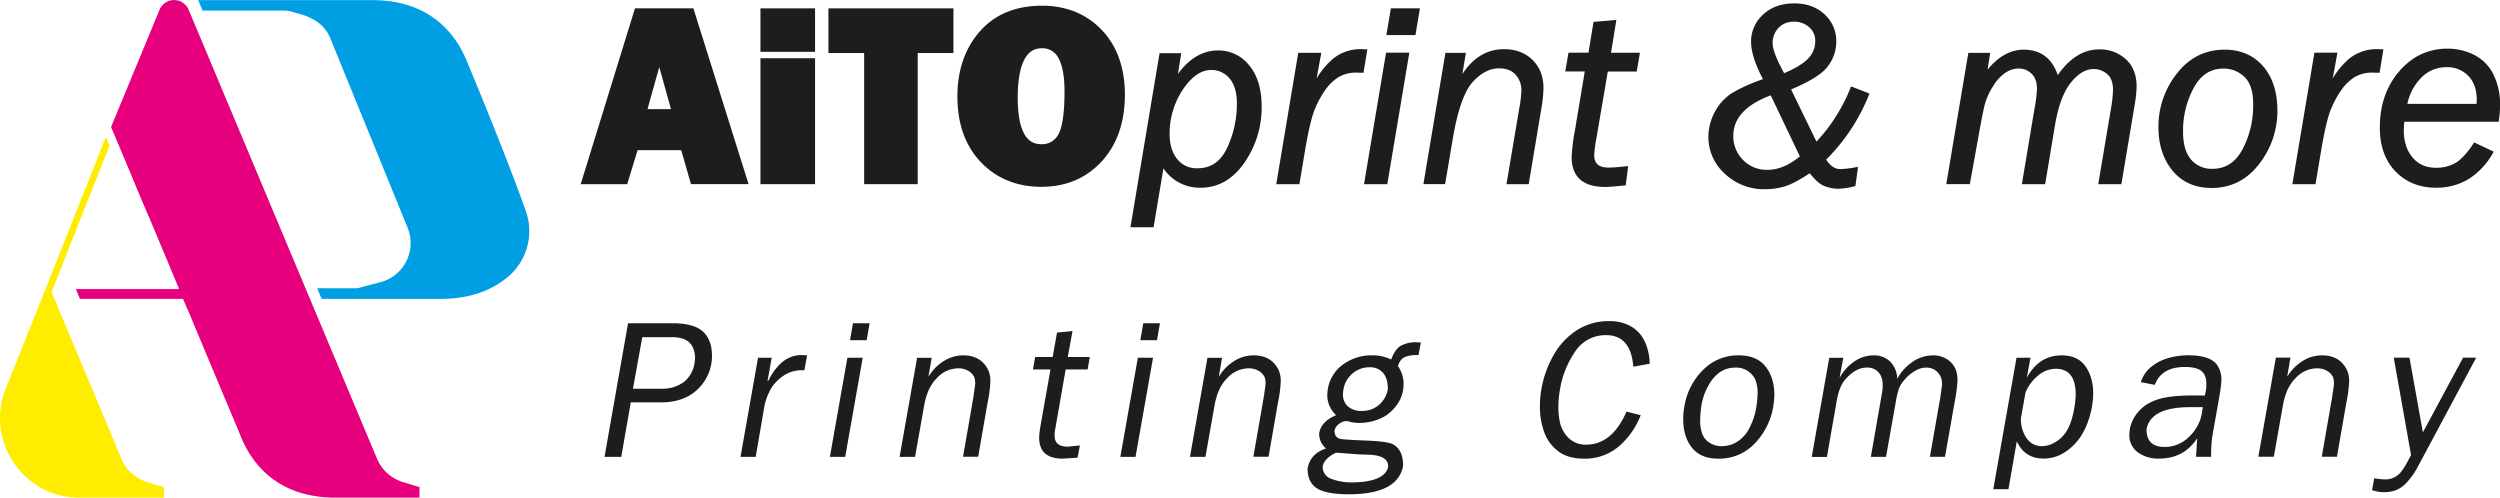 <svg id="Calque_1" data-name="Calque 1" xmlns="http://www.w3.org/2000/svg" viewBox="0 0 1142.58 227.43"><defs><style>.cls-1{fill:#1d1d1b;}.cls-2{fill:#ffed00;}.cls-3{fill:#e6007e;}.cls-4{fill:#009fe3;}.cls-5{fill:none;}</style></defs><path class="cls-1" d="M320.1,131.65h19.95l4.46,15.52h26.32L345.61,66.82h-26.7l-24.8,80.35h21.26Zm9.91-38,5.36,19.22H324.64Z" transform="translate(-28.71 -63)"/><polygon class="cls-1" points="394.95 84.17 419.42 84.17 419.42 24.24 435.75 24.24 435.75 3.82 378.62 3.82 378.62 24.24 394.95 24.24 394.95 84.17"/><path class="cls-1" d="M504.63,148.38c11.19,0,20.45-3.89,27.54-11.56s10.65-18,10.65-30.6c0-12.23-3.56-22.16-10.57-29.52a35,35,0,0,0-12.16-8.33,40.56,40.56,0,0,0-15.22-2.76c-12,0-21.59,4-28.39,11.79s-10.21,17.77-10.21,29.68c0,12.46,3.6,22.56,10.69,30S493.39,148.38,504.63,148.38Zm-10.79-40.66c0-7.65,1-13.45,2.9-17.23s4.55-5.44,8.23-5.44a8.1,8.1,0,0,1,7.6,4.73c1.77,3.3,2.66,8.36,2.66,15,0,9.31-.87,15.76-2.59,19.2a8.38,8.38,0,0,1-8.12,4.92c-3.53,0-6.12-1.67-7.9-5.09S493.84,114.89,493.84,107.72Z" transform="translate(-28.71 -63)"/><path class="cls-1" d="M585.43,86.05c-7,0-13.17,3.61-18.35,10.74l1.5-9.47h-9.92l-13.3,79.54h10.57l4.5-26.91a19.92,19.92,0,0,0,17,8.84c8.08,0,14.84-3.89,20.1-11.55a44.28,44.28,0,0,0,7.8-25.45c0-8-1.9-14.36-5.66-18.88A17.88,17.88,0,0,0,585.43,86.05ZM594,110.22a47.32,47.32,0,0,1-4.52,20.52c-3,6.17-7.37,9.17-13.5,9.17a11.23,11.23,0,0,1-9.22-4.18c-2.31-2.82-3.49-6.64-3.49-11.34a36.24,36.24,0,0,1,6.06-20.49c4-5.92,8.32-8.92,13-8.92a10.64,10.64,0,0,1,8.26,3.81C592.83,101.36,594,105.21,594,110.22Z" transform="translate(-28.71 -63)"/><path class="cls-1" d="M651.87,96.27l1.76-10.75-.86,0c-.71,0-1.36-.06-2-.06a19.85,19.85,0,0,0-12.58,4.19,34.89,34.89,0,0,0-7.75,9.24l2.15-11.76H622.05L612,147.17h10.58l2.3-13.75c1.68-10.19,3.31-17.18,4.85-20.77a44.39,44.39,0,0,1,5-9,21.17,21.17,0,0,1,5.93-5.52A16.26,16.26,0,0,1,649,96.19Z" transform="translate(-28.71 -63)"/><polygon class="cls-1" points="648.95 3.81 635.66 3.81 633.62 16.04 646.91 16.04 648.95 3.81"/><polygon class="cls-1" points="634.04 84.17 644.11 24.08 633.47 24.08 623.4 84.17 634.04 84.17"/><path class="cls-1" d="M692.83,125.57c2.19-12.65,5.25-21.14,9.09-25.25s7.78-6.09,11.9-6.09c3.34,0,5.82,1,7.58,2.93a10.38,10.38,0,0,1,2.64,7.21,56.31,56.31,0,0,1-1,8.25l-5.82,34.55h10.16l5.75-34.41a61.2,61.2,0,0,0,1-9.49c0-5.28-1.7-9.61-5-12.87s-7.73-4.93-13-4.93c-7.75,0-14.15,3.82-19.07,11.38l1.62-9.7h-9.36l-10.07,60h9.92Z" transform="translate(-28.71 -63)"/><path class="cls-1" d="M747,134.8c0,4.5,1.31,7.94,3.89,10.23s6.4,3.41,11.42,3.41c1.54,0,3.87-.17,7.14-.52l.25,0,1.36-.15h.65l1.13-8.86-1,.1c-3.64.39-6.22.58-7.89.58-4.53,0-6.64-1.81-6.64-5.7a52.44,52.44,0,0,1,.92-7.14l5.3-31.06h13.21l1.47-8.59H765l2.44-15L757,73,754.7,87.08h-9.14l-1.48,8.59H753l-4.49,26.87A84.54,84.54,0,0,0,747,134.8Z" transform="translate(-28.71 -63)"/><path class="cls-1" d="M855.82,142.18c2.62,3.31,4.94,5.28,7.1,6a18.36,18.36,0,0,0,5.76,1.1,33.54,33.54,0,0,0,7.5-1.12l.51-.13,1.2-8.78-1,.18a48.12,48.12,0,0,1-7,.86c-2.56,0-4.7-1.43-6.54-4.36a87.54,87.54,0,0,0,19.48-29.45l.3-.72-8.42-3.28-.29.71a77.91,77.91,0,0,1-15.53,24.53L847.3,103.88c8.54-3.59,14-7,16.58-10.3A18.42,18.42,0,0,0,867.94,82a16.42,16.42,0,0,0-5.36-12.45c-3.52-3.31-8.16-5-13.78-5-5.95,0-10.79,1.74-14.38,5.19A16.51,16.51,0,0,0,829,82c0,4.61,1.86,10.38,5.43,17.18a78,78,0,0,0-13.8,6.15,22.75,22.75,0,0,0-8.13,8.73,23.81,23.81,0,0,0-3,11.48A22.61,22.61,0,0,0,817,142.4a26,26,0,0,0,18.52,7.08,31.05,31.05,0,0,0,9.1-1.36C847.41,147.24,851.19,145.24,855.82,142.18ZM841.57,75.71a9.37,9.37,0,0,1,7-2.79,10.07,10.07,0,0,1,7,2.52,8.14,8.14,0,0,1,2.76,6.41,11.23,11.23,0,0,1-3.17,7.84c-2.06,2.23-5.77,4.51-11.05,6.76-3.46-6.33-5.22-10.89-5.25-13.56A10,10,0,0,1,841.57,75.71ZM838,106.58l13.31,27.9c-4.93,4.07-9.88,6.13-14.7,6.13A15,15,0,0,1,825.23,136a15.33,15.33,0,0,1-4.35-10.92C820.88,117,826.63,110.82,838,106.58Z" transform="translate(-28.71 -63)"/><path class="cls-1" d="M987.67,147.17h10.58l6.13-36.6a51.64,51.64,0,0,0,.83-8.16c0-5.12-1.63-9.25-4.86-12.29A17.45,17.45,0,0,0,988,85.58c-7.12,0-13.44,4-18.82,11.75-2.63-7.72-7.86-11.63-15.58-11.63-6,0-11.51,3.06-16.49,9.1l1.19-7.65h-10l-10.08,60H929l3.91-21.65c1.3-7.39,2.25-12.23,2.93-14.81a30.31,30.31,0,0,1,3.8-8.33,19,19,0,0,1,5.76-6.21,11,11,0,0,1,5.75-1.83,8.25,8.25,0,0,1,6.1,2.41c1.61,1.58,2.42,3.93,2.42,7a64.2,64.2,0,0,1-1.14,9l-5.76,34.44h10.64l4.48-26.85c1.47-8.85,3.93-15.45,7.32-19.62s6.78-6.13,10.29-6.13a9.3,9.3,0,0,1,6.28,2.3c1.78,1.52,2.64,3.89,2.64,7.27a59.33,59.33,0,0,1-.9,8.36Z" transform="translate(-28.71 -63)"/><path class="cls-1" d="M1061.26,137.89a39.33,39.33,0,0,0,8.3-24.23c0-8.53-2.2-15.39-6.54-20.39s-10.3-7.57-17.62-7.57c-8.83,0-16.16,3.67-21.79,10.92a39,39,0,0,0-8.43,24.49c0,8,2.18,14.73,6.48,19.93s10.3,7.87,17.79,7.87C1048.35,148.91,1055.69,145.2,1061.26,137.89Zm-2.78-27.26a42.75,42.75,0,0,1-4.93,20.73c-3.24,5.91-7.71,8.79-13.66,8.79a12.24,12.24,0,0,1-9.78-4.21c-2.44-2.83-3.67-7.1-3.67-12.72a41.14,41.14,0,0,1,4.92-20.14c3.24-5.88,7.68-8.74,13.55-8.74a13.56,13.56,0,0,1,9.57,3.81C1057.14,100.65,1058.48,104.85,1058.48,110.63Z" transform="translate(-28.71 -63)"/><path class="cls-1" d="M1105.06,98.1a16.33,16.33,0,0,1,8.35-1.91l2.85.08L1118,85.52l-.85,0c-.71,0-1.37-.06-2-.06a19.85,19.85,0,0,0-12.58,4.19,34.92,34.92,0,0,0-7.74,9.23L1097,87.08h-10.53l-10.08,60.09h10.58l2.31-13.75c1.68-10.25,3.31-17.24,4.85-20.77a43.73,43.73,0,0,1,5-9A21.26,21.26,0,0,1,1105.06,98.1Z" transform="translate(-28.71 -63)"/><path class="cls-1" d="M1123.52,141.35c4.76,4.93,11,7.44,18.54,7.44a28.21,28.21,0,0,0,14.86-3.95A32.87,32.87,0,0,0,1168,133.05l.43-.73-8.93-4.23-.37.55c-3,4.49-5.79,7.49-8.36,8.92a17.58,17.58,0,0,1-8.61,2.12c-4.63,0-8.17-1.54-10.84-4.72s-4-7.39-4-12.52a34.18,34.18,0,0,1,.27-3.79h43.11l.09-.67a49.93,49.93,0,0,0,.53-6.79,30.73,30.73,0,0,0-3.12-14.36,19.9,19.9,0,0,0-8.83-8.81,27,27,0,0,0-12.08-2.79c-8.74,0-16.16,3.49-22.07,10.37s-8.85,15.49-8.85,25.7C1116.34,129.66,1118.75,136.4,1123.52,141.35Zm5.43-30.88a23.66,23.66,0,0,1,6-11.57,15.8,15.8,0,0,1,11.88-5.19,13.2,13.2,0,0,1,10,4c2.54,2.67,3.83,6.29,3.83,10.77,0,.48,0,1.15-.08,2Z" transform="translate(-28.71 -63)"/><polygon class="cls-1" points="372.51 22.93 372.51 22.93 372.51 4.57 372.51 4.57 372.51 3.82 347.55 3.82 347.55 23.68 372.51 23.68 372.51 22.93"/><polygon class="cls-1" points="372.51 83.4 372.51 83.4 372.51 27.39 372.51 27.39 372.51 26.62 347.55 26.62 347.55 84.17 372.51 84.17 372.51 83.4"/><path class="cls-1" d="M305,271.79l10.75-61.06h20.39q10,0,14.14,4.09,3.81,3.81,3.82,10.59a18.49,18.49,0,0,1-.27,3.68,21.07,21.07,0,0,1-7.5,12.92q-6,4.88-15.51,4.88H317l-4.35,24.9Zm26-31.14a16.23,16.23,0,0,0,10.49-3.26,13.41,13.41,0,0,0,4.61-8.3,22.65,22.65,0,0,0,.27-2.85c-.16-3-1.06-5.28-2.72-6.81s-4.24-2.32-7.74-2.32H322.25L318,240.65Z" transform="translate(-28.71 -63)"/><path class="cls-1" d="M381.41,226.5l-1.92,10.63h.3q5.91-11.85,15.2-11.85l2.59.13-1.23,6.8H395q-7.44,0-13.05,7.07a25.37,25.37,0,0,0-3.95,9.8l-3.91,22.71h-6.94l8-45.29Z" transform="translate(-28.71 -63)"/><path class="cls-1" d="M415,271.79H408l8-45.29H423Zm9.8-53.32h-7.61l1.36-7.74h7.61Z" transform="translate(-28.71 -63)"/><path class="cls-1" d="M453.07,234.94h.13a20.92,20.92,0,0,1,6.87-6.94,16.59,16.59,0,0,1,8.9-2.59q8.32,0,11.55,7.07a12.47,12.47,0,0,1,.83,4.78,59.21,59.21,0,0,1-1.23,9.49l-4.35,25h-6.93l4.88-28c0-.56.15-1.39.33-2.51s.3-2.1.36-2.94a9.3,9.3,0,0,0-.4-2.85,6.48,6.48,0,0,0-2.85-3,8.76,8.76,0,0,0-4.38-1.12,13.39,13.39,0,0,0-9.93,4.52Q452.64,240,451.14,248l-4.22,23.81h-7.07l8-45.29h6.67Z" transform="translate(-28.71 -63)"/><path class="cls-1" d="M521.19,272.18l-6.8.44q-10.75,0-10.76-9.66a41.58,41.58,0,0,1,.57-5l4.61-26.09h-8l1-5.72h8l2-11.15,7.07-.7-2.16,11.85h10.06l-1,5.72H515.75L511,259a12.55,12.55,0,0,0-.3,3.13c0,3.36,2,5,6,5l5.55-.56Z" transform="translate(-28.71 -63)"/><path class="cls-1" d="M547.69,271.79h-6.94l8-45.29h6.94Zm9.8-53.32h-7.61l1.36-7.74h7.61Z" transform="translate(-28.71 -63)"/><path class="cls-1" d="M585.78,234.94h.13a20.92,20.92,0,0,1,6.87-6.94,16.59,16.59,0,0,1,8.9-2.59q8.33,0,11.55,7.07a12.47,12.47,0,0,1,.83,4.78,59.21,59.21,0,0,1-1.23,9.49l-4.35,25h-6.94l4.88-28c.05-.56.16-1.39.34-2.51s.3-2.1.36-2.94a9.3,9.3,0,0,0-.4-2.85,6.48,6.48,0,0,0-2.85-3,8.76,8.76,0,0,0-4.38-1.12,13.39,13.39,0,0,0-9.93,4.52Q585.35,240,583.85,248l-4.22,23.81h-7.07l8-45.29h6.67Z" transform="translate(-28.71 -63)"/><path class="cls-1" d="M676.35,219.43l1.75.14L677,225.28h-.66a13.74,13.74,0,0,0-5.66.94c-1.37.63-2.39,2-3.08,4.1a14,14,0,0,1,2.59,8.43,22.37,22.37,0,0,1-.26,2.73q-1.26,6.77-7.74,11.42A23.42,23.42,0,0,1,650,256.28a13.18,13.18,0,0,1-3.12-.26,6.46,6.46,0,0,1-1.34-.29,6.73,6.73,0,0,0-1.51-.28,5.64,5.64,0,0,0-3.41,1.36,5.05,5.05,0,0,0-2,3q0,3.17,2.72,3.79,1.34.3,10.46.7,9.82.33,13,1.49,5.18,2.35,5.18,10.06-2.33,13-24.73,13.05-8.64,0-13.08-1.9-5.85-2.49-5.85-9.79,1.17-6.84,8.43-9.26a8.48,8.48,0,0,1-3.12-7.07q1-5.35,7.74-8.14a12.38,12.38,0,0,1-4.05-9.26,24.34,24.34,0,0,1,.26-2.72,17.1,17.1,0,0,1,7.06-11.26,21.92,21.92,0,0,1,13.06-4.11,19.51,19.51,0,0,1,8.83,1.92c1.11-3.07,2.55-5.16,4.34-6.25A14.32,14.32,0,0,1,676.35,219.43Zm-26.26,51.26-10.76-.8q-5.31,2.53-6.11,6.24a5.74,5.74,0,0,0,4.12,5.78,25,25,0,0,0,8.93,1.56q7.63,0,12-1.89c2.92-1.31,4.55-3.12,4.88-5.45q0-4.94-8.7-5.31ZM663,240.78q0-4.87-2.22-7.4a7.68,7.68,0,0,0-6.08-2.53,11.69,11.69,0,0,0-7.77,2.79,12.12,12.12,0,0,0-4.18,7.14,17.09,17.09,0,0,0-.27,2.32,7.2,7.2,0,0,0,2.33,5.7,9.32,9.32,0,0,0,6.37,2,11.71,11.71,0,0,0,7.75-2.74A11.87,11.87,0,0,0,663,240.78Z" transform="translate(-28.71 -63)"/><path class="cls-1" d="M778.57,252.76a36,36,0,0,1-10.32,14.54,24.15,24.15,0,0,1-15.8,5.32q-7,0-11.44-3.29a18.71,18.71,0,0,1-6.51-8.73,34.12,34.12,0,0,1-2-12.05,47.5,47.5,0,0,1,.7-7.9,48.51,48.51,0,0,1,5.51-15.29,32.72,32.72,0,0,1,10.47-11.31,26.65,26.65,0,0,1,15-4.28,19.28,19.28,0,0,1,10.08,2.47,15.66,15.66,0,0,1,6.17,6.86,25,25,0,0,1,2.24,10.13l-7.47,1.36q-1.21-14.42-12.38-14.41a16.47,16.47,0,0,0-14.27,7.58,42.75,42.75,0,0,0-6.91,17.42,45.42,45.42,0,0,0-.7,7.77,31.93,31.93,0,0,0,.83,7.6,14.26,14.26,0,0,0,4.27,7,11,11,0,0,0,7.55,2.67q11.9,0,18.49-15.11Z" transform="translate(-28.71 -63)"/><path class="cls-1" d="M798.53,248.68A30.28,30.28,0,0,1,807,232.13a22.34,22.34,0,0,1,16.48-6.72q8.07,0,12.12,5.09t4.05,13a45.57,45.57,0,0,1-.53,5.45,31.62,31.62,0,0,1-8.57,16.86A22.21,22.21,0,0,1,814,272.62q-8,0-12-5t-4-12.93A31.22,31.22,0,0,1,798.53,248.68Zm28.72,11.69a31,31,0,0,0,4.21-11.69,51.26,51.26,0,0,0,.53-6,15.54,15.54,0,0,0-1.09-6.24,9.59,9.59,0,0,0-9-5.44q-6.95,0-11.29,6.4a27.54,27.54,0,0,0-4.35,11.29,53.32,53.32,0,0,0-.53,6.51,17.45,17.45,0,0,0,.93,6,8.1,8.1,0,0,0,3.38,4.15,10,10,0,0,0,5.45,1.56Q822.67,266.91,827.25,260.37Z" transform="translate(-28.71 -63)"/><path class="cls-1" d="M871.17,226.5l-1.66,8.83h.17a20.7,20.7,0,0,1,6.54-7.13,15.19,15.19,0,0,1,8.67-2.79,10.45,10.45,0,0,1,7.78,2.94,11.27,11.27,0,0,1,3.1,7.81,22.37,22.37,0,0,1,7.09-7.81,16.49,16.49,0,0,1,9.38-2.94,11.58,11.58,0,0,1,6.32,1.77,10,10,0,0,1,4,4.77,14,14,0,0,1,.79,4.75,59.29,59.29,0,0,1-.93,8l-4.78,27.06h-6.9l4.74-27.06q.76-5.41.8-6a10.63,10.63,0,0,0-.4-3Q913.84,231,909,231a10,10,0,0,0-4.94,1.44,17.25,17.25,0,0,0-4.55,3.73,13.49,13.49,0,0,0-3,4.65,44.74,44.74,0,0,0-1.48,6.51l-4.34,24.47h-6.94l5-28.69a18.87,18.87,0,0,0,.4-4.08,10.5,10.5,0,0,0-.53-3.55,6.71,6.71,0,0,0-6.81-4.48q-4.6,0-9,4.61Q869.38,239,868.19,246l-4.52,25.83h-6.94l8-45.29Z" transform="translate(-28.71 -63)"/><path class="cls-1" d="M946.64,286.59H939.7l10.62-60.09h6.38l-1.63,8.83h.13q5.55-9.92,15.77-9.92,7.31,0,10.86,5t3.55,12.65a47.11,47.11,0,0,1-.53,5.58q-1.76,9.56-6.37,15.5-6.88,8.44-15.81,8.44-8.62,0-12.21-7.91Zm5.71-32.47a15.08,15.08,0,0,0,2.64,9.25,8.33,8.33,0,0,0,7,3.54,11.55,11.55,0,0,0,5.61-1.58,15.06,15.06,0,0,0,4.71-4q3.17-4.12,4.49-12.25a40,40,0,0,0,.56-5.84q0-11.69-9.13-11.69A12.54,12.54,0,0,0,960,234.8a19.16,19.16,0,0,0-5.61,7.74Z" transform="translate(-28.71 -63)"/><path class="cls-1" d="M1036.38,243.77l.43-1.9a16.66,16.66,0,0,0,.27-3.42q0-4.14-2.31-5.94c-1.54-1.19-4-1.79-7.49-1.79q-10.72,0-13.74,8.17l-6.38-1.23a14.35,14.35,0,0,1,4.82-7.07,21.57,21.57,0,0,1,7.92-4,33.62,33.62,0,0,1,8.88-1.21q10,0,13.18,4.35a11.91,11.91,0,0,1,2,7.2,64.81,64.81,0,0,1-1,7.64l-3.12,17.66a60,60,0,0,0-.56,9.53h-6.91l.53-8.44q-6.1,9.27-17.39,9.27a15.86,15.86,0,0,1-9.78-2.88,9.56,9.56,0,0,1-3.83-8.15,22.26,22.26,0,0,1,.26-2.72,16.26,16.26,0,0,1,3.65-7.42,17.67,17.67,0,0,1,7-5.09q5.75-2.6,17.8-2.59Zm-.93,5.31h-5.71q-18.19,0-20,10.19,0,8,8.3,8a15.63,15.63,0,0,0,11.06-4.56,19.38,19.38,0,0,0,5.94-10.81Z" transform="translate(-28.71 -63)"/><path class="cls-1" d="M1074.06,234.94h.14a20.92,20.92,0,0,1,6.87-6.94,16.59,16.59,0,0,1,8.9-2.59q8.33,0,11.55,7.07a12.47,12.47,0,0,1,.83,4.78,59.21,59.21,0,0,1-1.23,9.49l-4.35,25h-6.94l4.88-28c0-.56.16-1.39.34-2.51s.29-2.1.36-2.94a9.3,9.3,0,0,0-.4-2.85,6.48,6.48,0,0,0-2.85-3,8.76,8.76,0,0,0-4.38-1.12,13.37,13.37,0,0,0-9.93,4.52q-4.21,4.08-5.71,12.08l-4.22,23.81h-7.07l8-45.29h6.67Z" transform="translate(-28.71 -63)"/><path class="cls-1" d="M1133.89,276a33.61,33.61,0,0,1-6.11,8.43,13.84,13.84,0,0,1-4.49,2.76,16.31,16.31,0,0,1-5.3.76,18.64,18.64,0,0,1-5.18-.93l1-5.44a33.61,33.61,0,0,0,4.74.53,9.18,9.18,0,0,0,7.47-3.39,25.43,25.43,0,0,0,2.61-4c.89-1.64,1.58-2.9,2-3.78l-7.9-44.46h7.2l6.11,34.13,18.36-34.13h6Z" transform="translate(-28.71 -63)"/><path class="cls-2" d="M103.65,285.63v4.8H65.22c-.25,0-.49,0-.72,0-25.47-.26-42.61-26.22-33.16-49.86l19.24-48.12,0,0,26.51-66.87h0l1.67,4c-.39,1-.78,2-1.18,3l-1.83,4.62c-.73,1.84-1.46,3.7-2.19,5.55q-1.24,3.12-2.48,6.25c-.89,2.23-1.77,4.46-2.66,6.7s-1.82,4.6-2.74,6.91-1.81,4.58-2.72,6.87-1.74,4.4-2.62,6.6L58,182.15q-1.07,2.65-2.11,5.31c-.57,1.44-1.13,2.87-1.7,4.3-.49,1.24-1,2.44-1.55,3.64a2.67,2.67,0,0,0,.24,2.49l.76,1.8c.48,1.15,1,2.31,1.45,3.47l2,4.81,2.4,5.74,2.7,6.43q1.44,3.45,2.89,6.89t3,7.14c1,2.38,2,4.77,3,7.15L74,248.26c.91,2.16,1.81,4.32,2.72,6.49l2.44,5.82q1,2.46,2.06,4.92c.53,1.27,1.07,2.54,1.6,3.8l1,2.45.36.87a18.89,18.89,0,0,0,12,10.77Z" transform="translate(-28.71 -63)"/><path class="cls-3" d="M220.42,285.63v4.8H182c-24,0-36.83-12.81-42.93-27.23L139,263l-.27-.65c-.15-.36-.3-.71-.44-1.07s-.41-1-.61-1.44l-.75-1.79c-.29-.7-.59-1.4-.88-2.11s-.67-1.59-1-2.38l-1.1-2.63c-.4-.94-.79-1.89-1.19-2.84l-1.26-3c-.45-1.05-.89-2.1-1.33-3.16l-1.37-3.26-1.39-3.34c-.48-1.12-.95-2.25-1.42-3.37s-.94-2.26-1.42-3.39l-1.4-3.35-1.38-3.3c-.45-1.06-.89-2.12-1.34-3.19s-.86-2-1.28-3.06-.81-1.94-1.22-2.9l-1.13-2.7-1-2.47-.93-2.2L114,203.5c-.22-.53-.44-1.05-.65-1.57l-.51-1.19c-.1-.26-.22-.52-.32-.78a2.44,2.44,0,0,1-.1-.24c-.13-.26-.52-.13-.78-.13H65.24l-1.88-4.48h46a5.89,5.89,0,0,0,.94,0c.48-.08-.21-1.16-.31-1.39l-1.13-2.7-1.63-3.88-2-4.88-2.38-5.66-2.61-6.23q-1.38-3.31-2.77-6.61L94.54,157l-2.83-6.75Q90.35,147,89,143.71l-2.55-6.07-2.27-5.42-1.92-4.57-1.47-3.52c-.32-.76-.63-1.51-1-2.26l-.33-.8,22.17-53.61a7.2,7.2,0,0,1,13.3,0L201,272.6a18.83,18.83,0,0,0,12,10.77Z" transform="translate(-28.71 -63)"/><path class="cls-4" d="M261.77,188.73c-7.28,6.5-17.47,10.86-31.48,10.86H175.7l-2-4.83h17.75a10.8,10.8,0,0,0,2.65-.57l3.57-.93,4.92-1.29A18.51,18.51,0,0,0,215,167.06l-35.2-86.25c-2-4.9-5.13-7.93-10.79-10.32a17.48,17.48,0,0,0-1.88-.67l-3.47-1a17.55,17.55,0,0,0-3.77-.9c-1.27-.1-2.59-.06-3.85-.06l-5.09,0H121.3l-2-4.8h79.57c24,0,36.82,12.82,42.92,27.22,0,0,17.93,42.78,27.18,69A27.32,27.32,0,0,1,261.77,188.73Z" transform="translate(-28.71 -63)"/><line class="cls-5" x1="50.1" y1="66.59" x2="48.43" y2="62.6"/><line class="cls-5" x1="146.99" y1="136.59" x2="144.96" y2="131.76"/><line class="cls-5" x1="36.53" y1="136.59" x2="34.65" y2="132.11"/></svg>